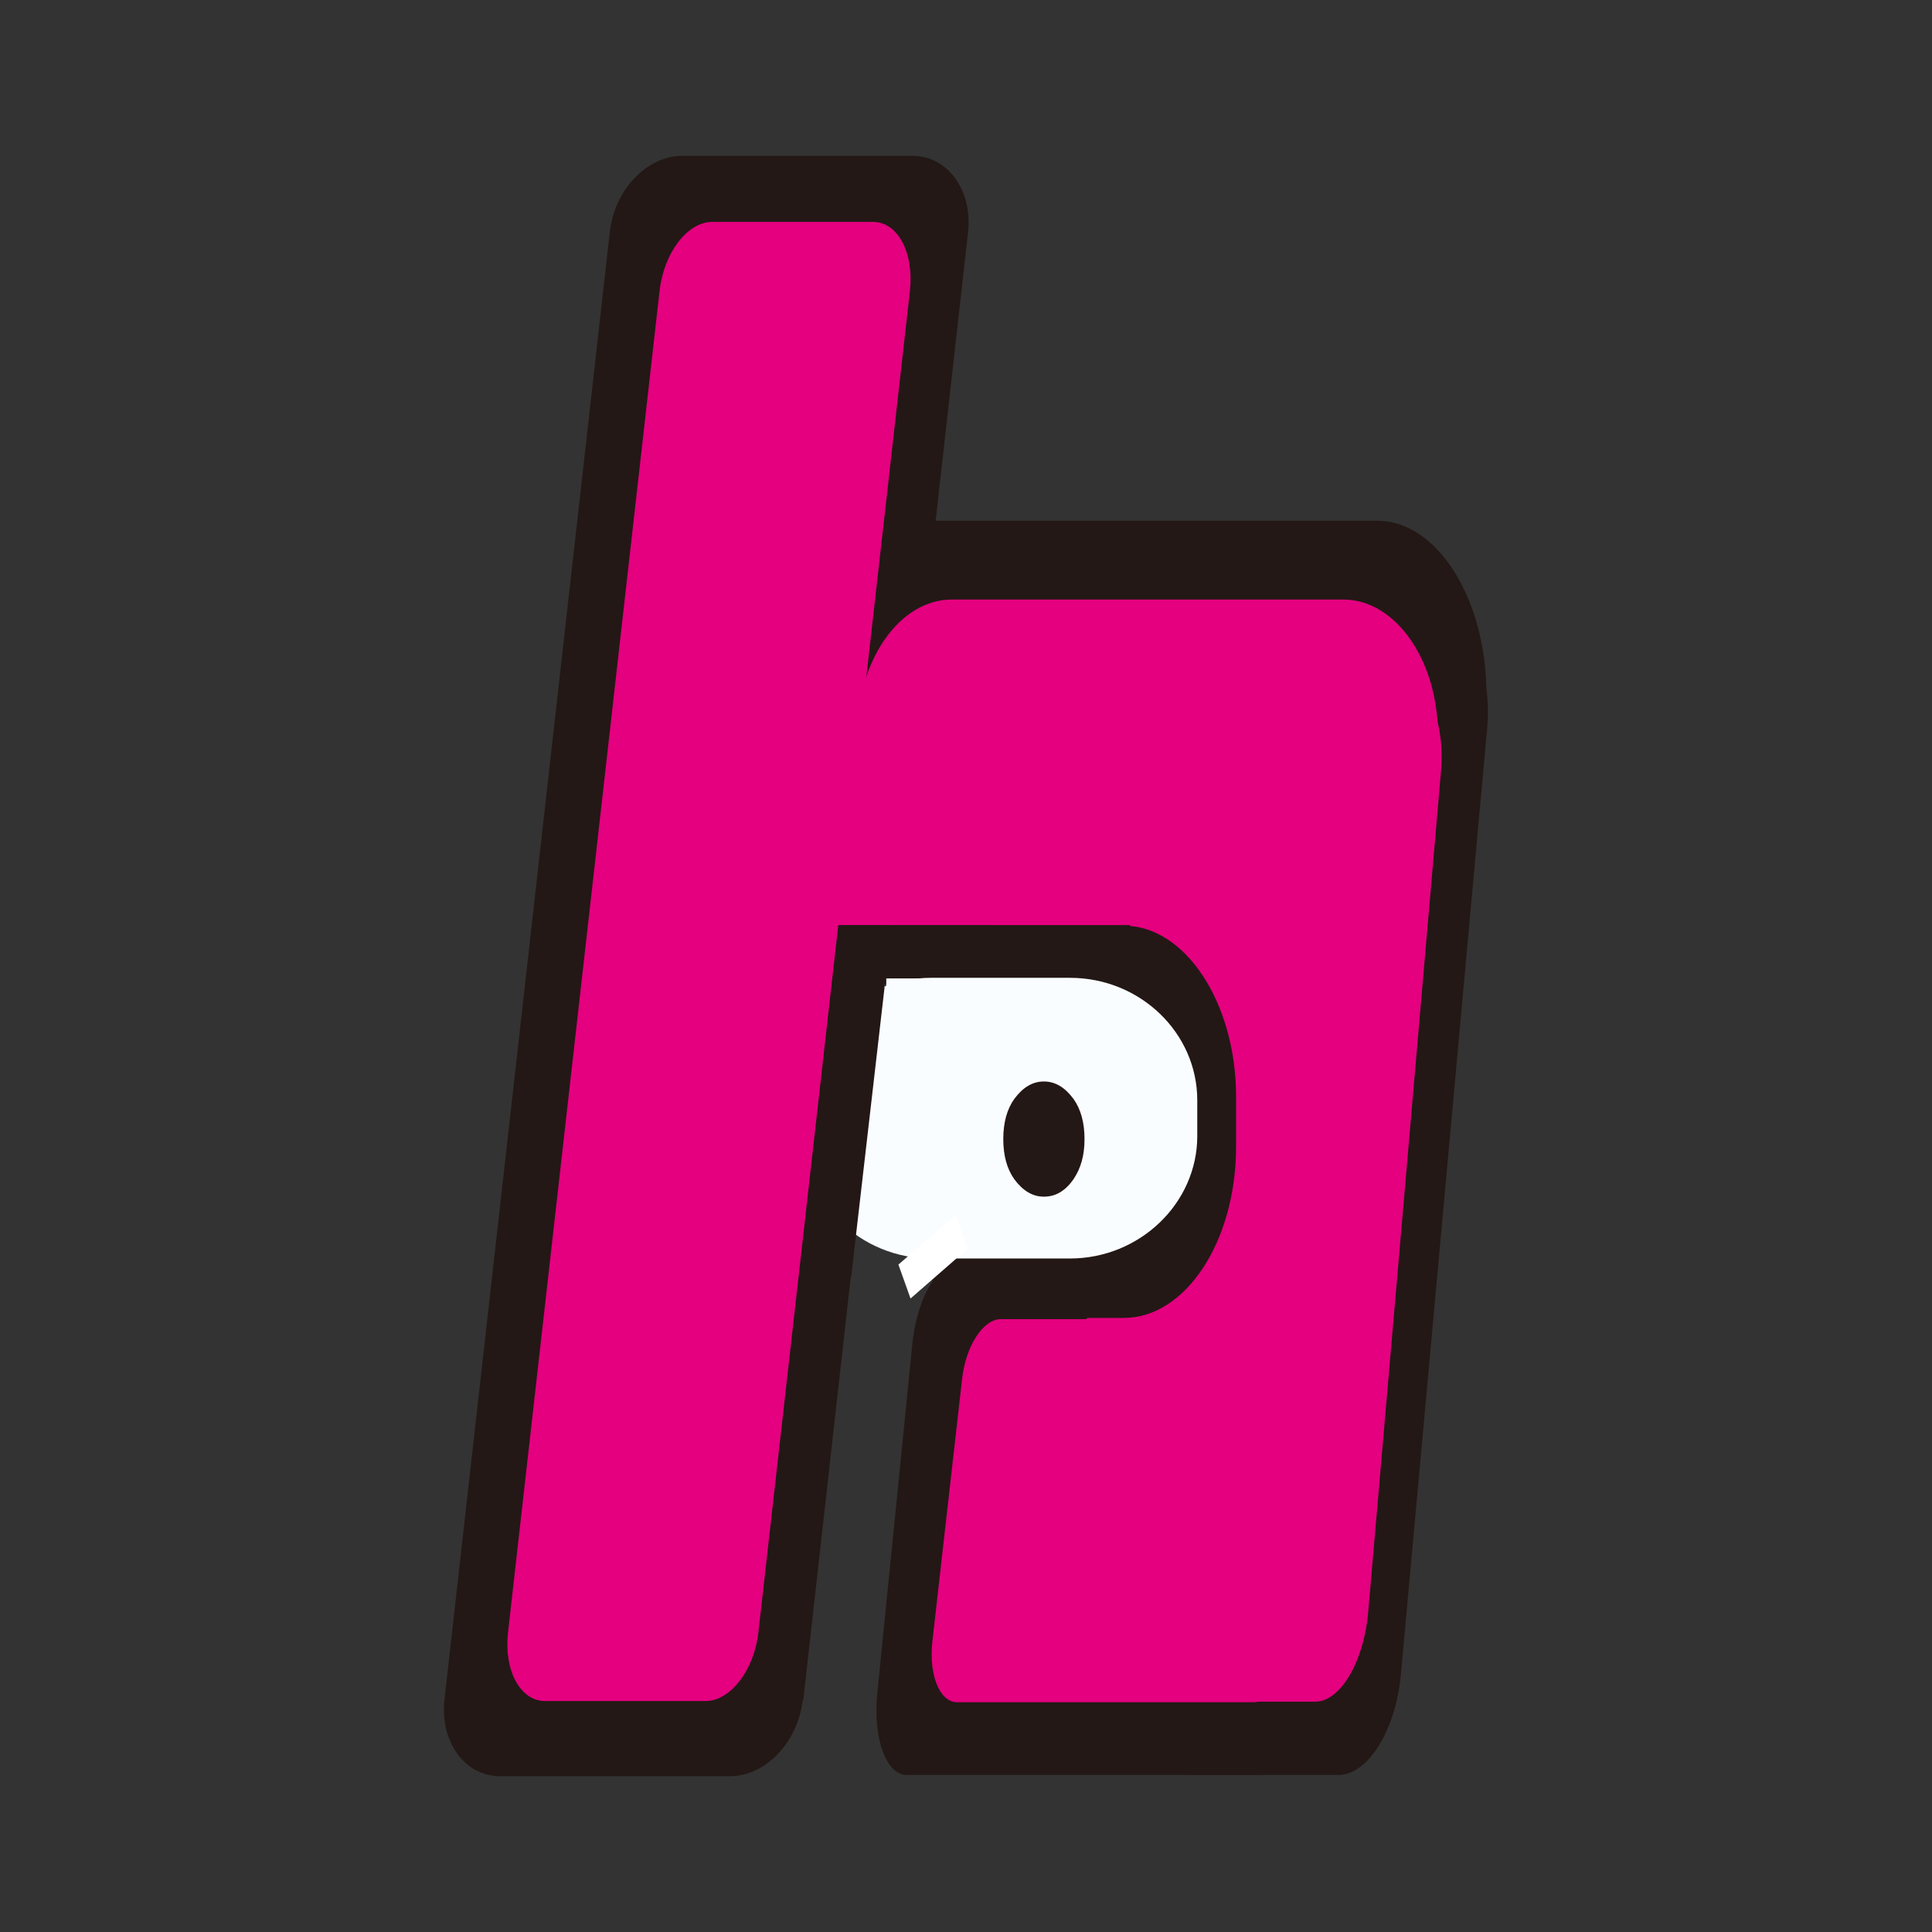 <svg xmlns="http://www.w3.org/2000/svg" id="_&#x30EC;&#x30A4;&#x30E4;&#x30FC;_2" data-name="&#x30EC;&#x30A4;&#x30E4;&#x30FC; 2" viewBox="0 0 31.87 31.87"><rect x="0" y="0" width="31.87" height="31.87" fill="#333333" stroke="none"/><defs><style>      .cls-1 {        fill: none;      }      .cls-2 {        fill: #fafdff;      }      .cls-3 {        fill: #e4007f;      }      .cls-4 {        fill: #231815;      }      .cls-5 {        fill: #fff;      }    </style></defs><g id="_&#x30EC;&#x30A4;&#x30E4;&#x30FC;_4" data-name="&#x30EC;&#x30A4;&#x30E4;&#x30FC; 4"><g><g><path class="cls-4" d="M24.52,11.45c0,1.58-.81,2.86-1.8,2.86h-7.49c-.99,0-1.81-1.28-1.81-2.86s.81-2.86,1.81-2.86h7.49c.99,0,1.8,1.29,1.8,2.86Z"></path><path class="cls-4" d="M13.24,28.05c-.08.69-.61,1.25-1.2,1.25h-3.79c-.58,0-.99-.56-.92-1.25L10.06,3.82c.08-.69.61-1.25,1.2-1.25h3.79c.58,0,.99.56.92,1.25l-2.72,24.23Z"></path><path class="cls-4" d="M23.11,27.61c-.08.92-.54,1.67-1.03,1.67h-2.36c-.48,0-.8-.75-.72-1.67l1.42-15.57c.08-.91.54-1.67,1.03-1.67h2.36c.48,0,.81.75.72,1.67l-1.42,15.57Z"></path><path class="cls-4" d="M21.52,27.95c-.07.73-.41,1.33-.76,1.33h-5.8c-.34,0-.56-.6-.49-1.33l.58-5.78c.07-.73.41-1.33.75-1.33h5.8c.34,0,.56.6.49,1.33l-.58,5.78Z"></path><path class="cls-3" d="M17.4,24.84c-.04.24.32.67.8.96l1.83,1.1c.48.29.91.33.95.1l2.12-12.42c.04-.24-.32-.67-.8-.96l-1.83-1.09c-.48-.29-.91-.34-.95-.1l-2.12,12.41Z"></path><path class="cls-3" d="M21.32,27.08c-.06.55-.35,1-.64,1h-4.89c-.29,0-.47-.45-.41-1l.49-4.33c.06-.55.35-.99.64-.99h4.89c.29,0,.48.45.41.99l-.49,4.33Z"></path><path class="cls-3" d="M23.72,12.12c0,1.23-.7,2.23-1.56,2.23h-6.46c-.86,0-1.56-1-1.56-2.23s.7-2.23,1.56-2.23h6.46c.86,0,1.56,1,1.56,2.23Z"></path><path class="cls-3" d="M22.9,13.54c0,.94-.87,1.72-1.92,1.72h-7.96c-1.05,0-1.92-.78-1.92-1.72s.86-1.71,1.92-1.71h7.96c1.05,0,1.92.77,1.92,1.71Z"></path><path class="cls-3" d="M20.27,15.53c0,.77-.29,1.4-.65,1.4h-2.68c-.35,0-.65-.63-.65-1.4s.29-1.39.65-1.39h2.68c.36,0,.65.63.65,1.39Z"></path><path class="cls-3" d="M22.57,26.59c-.07.82-.46,1.48-.87,1.48h-2c-.41,0-.68-.66-.61-1.48l1.2-13.86c.07-.81.46-1.48.87-1.48h2c.4,0,.68.67.61,1.48l-1.2,13.86Z"></path><rect class="cls-4" x="13.87" y="15.26" width="4.77" height=".97"></rect><path class="cls-4" d="M20.39,18.92c0,1.55-.83,2.82-1.85,2.82h-2.01c-1.02,0-1.85-1.27-1.85-2.82v-.83c0-1.55.83-2.82,1.85-2.82h2.01c1.01,0,1.85,1.27,1.85,2.82v.83Z"></path><path class="cls-2" d="M19.75,18.74c0,1.11-.95,2.02-2.1,2.02h-2.29c-1.16,0-2.1-.91-2.1-2.02v-.59c0-1.11.95-2.02,2.1-2.02h2.29c1.16,0,2.1.91,2.1,2.02v.59Z"></path><rect class="cls-2" x="14.62" y="16.14" width="1.89" height=".52"></rect><polygon class="cls-5" points="15.77 20.04 14.82 20.86 15.02 21.42 15.96 20.6 15.77 20.04"></polygon><path class="cls-4" d="M14.03,21.07c-.02.13-.12.25-.22.25h-.69c-.11,0-.18-.11-.16-.25l.55-4.77c.02-.13.11-.24.22-.24h.69c.11,0,.18.11.17.24l-.55,4.77Z"></path><path class="cls-3" d="M12.51,26.93c-.07.62-.46,1.13-.87,1.13h-2.65c-.41,0-.68-.51-.61-1.13l2.5-22.13c.07-.63.46-1.14.87-1.14h2.65c.41,0,.68.51.61,1.14l-2.5,22.13Z"></path><path class="cls-4" d="M17.22,19.74c-.19,0-.35-.1-.49-.29-.12-.17-.18-.39-.18-.66s.06-.49.18-.66c.14-.19.3-.29.49-.29s.35.1.49.29c.12.17.18.39.18.66s-.06.48-.18.66c-.14.2-.3.29-.49.29Z"></path></g><rect class="cls-1" width="31.87" height="31.87"></rect></g></g></svg>